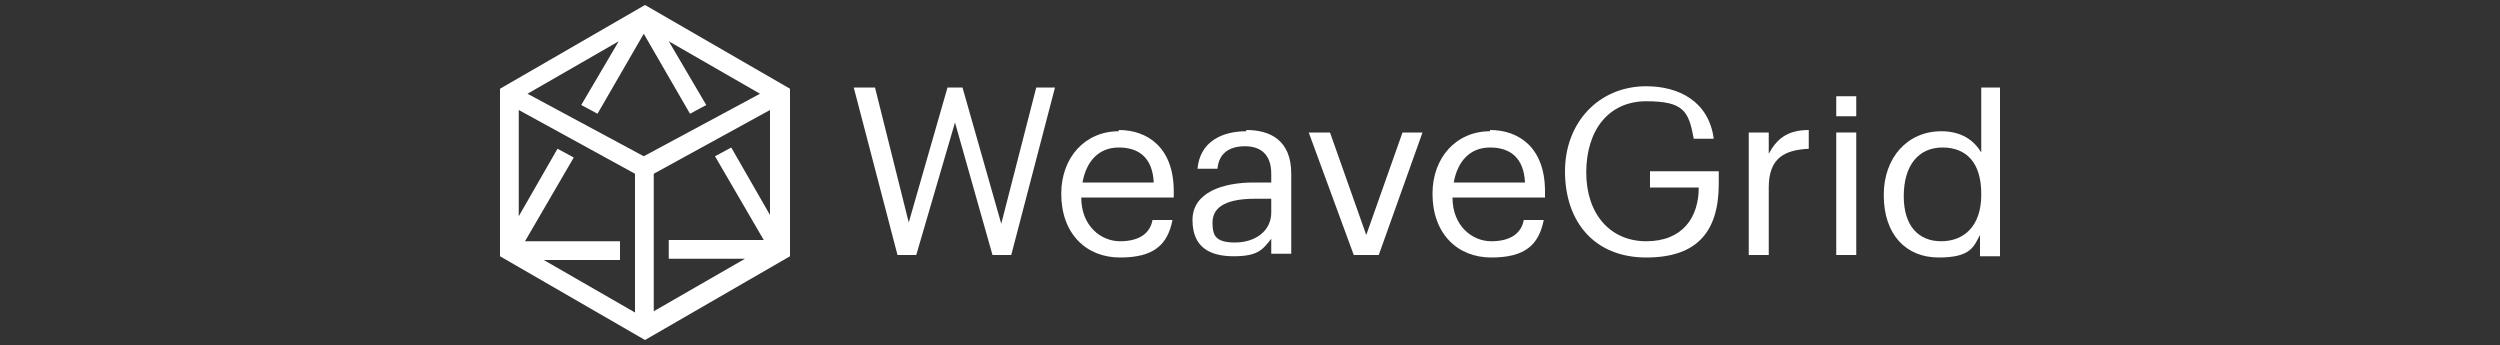 <?xml version="1.0" encoding="UTF-8"?><svg id="Layer_1" xmlns="http://www.w3.org/2000/svg" width="200" height="27.6" viewBox="0 0 200 27.6"><rect x="0" y="0" width="200" height="27.6" fill="#333333" stroke="none"/><defs><style>.cls-1{fill:#fff;}</style></defs><polygon class="cls-1" points="80.1 17.9 77 7 75.8 7 72.7 17.8 70 7 68.3 7 71.8 20.4 73.3 20.4 76.4 9.8 79.4 20.4 80.9 20.4 84.4 7 82.9 7 80.1 17.9"/><path class="cls-1" d="M89.5,10.5c-2.7,0-4.6,2.1-4.6,5h0c0,3.2,2,5.1,4.7,5.1s3.8-1,4.2-3h-1.6c-.2,1.1-1.1,1.7-2.6,1.7s-3.1-1.2-3.1-3.5h7.4v-.5c0-3.5-2.1-4.9-4.4-4.9Zm-2.9,4.1c.3-1.7,1.3-2.8,2.9-2.8s2.7,.8,2.8,2.8h-5.7Z"/><path class="cls-1" d="M99.7,10.5c-1.9,0-3.7,.8-3.9,3h1.6c.1-1.2,.9-1.8,2.2-1.8s2.1,.7,2.1,2.2v.7h-1.4c-2.5,0-4.9,.8-4.9,3s1.4,2.9,3.3,2.9,2.3-.5,3-1.4v1.2h1.6v-6.4c0-2.7-1.7-3.5-3.6-3.5Zm2,6.5c0,1.5-1.3,2.4-2.9,2.4s-1.8-.6-1.8-1.6c0-1.4,1.4-1.9,3.4-1.9h1.3v1.2Z"/><polygon class="cls-1" points="109.3 18.8 106.4 10.6 104.7 10.6 108.3 20.4 110.3 20.4 113.8 10.6 112.2 10.6 109.3 18.8"/><path class="cls-1" d="M119.2,10.5c-2.7,0-4.6,2.1-4.6,5h0c0,3.2,2,5.1,4.7,5.1s3.8-1,4.2-3h-1.6c-.2,1.1-1.1,1.7-2.6,1.7s-3.1-1.2-3.1-3.5h7.4v-.5c0-3.5-2.1-4.9-4.4-4.9Zm-2.9,4.1c.3-1.7,1.3-2.8,2.9-2.8s2.7,.8,2.8,2.8h-5.7Z"/><path class="cls-1" d="M132,15h3.9c0,2.4-1.3,4.3-4.2,4.3s-4.8-2.2-4.8-5.5h0c0-3.4,1.8-5.7,4.8-5.7s3.4,.8,3.8,3h1.6c-.4-3-2.8-4.2-5.4-4.2-3.8,0-6.5,2.9-6.5,6.8h0c0,4.1,2.4,6.9,6.5,6.9s5.8-2.1,5.8-5.9v-1h-5.5v1.3Z"/><path class="cls-1" d="M141.5,12.4v-1.8h-1.6v9.8h1.6v-5.4c0-2.4,1.3-3,3.2-3.1v-1.5c-1.8,0-2.6,.8-3.2,1.9Z"/><rect class="cls-1" x="146.9" y="10.6" width="1.6" height="9.8"/><path class="cls-1" d="M158.5,7v5.2c-.6-1-1.6-1.7-3.2-1.7-2.7,0-4.6,2.1-4.6,5.1h0c0,3.2,1.8,5,4.4,5s2.8-.9,3.3-1.8v1.7h1.6V7h-1.6Zm0,8.6c0,2.5-1.4,3.7-3.2,3.7s-3-1.2-3-3.6h0c0-2.5,1.2-3.9,3.1-3.9s3.1,1.2,3.1,3.7h0Z"/><rect class="cls-1" x="146.9" y="7.7" width="1.6" height="1.6"/><path class="cls-1" d="M40,7.1v13.4l11.6,6.7,11.6-6.7V7.1L51.6,.4l-11.6,6.7Zm10.8,17.9l-7.3-4.2h6.1v-1.5h-7.6l3.9-6.7-1.3-.7-3.1,5.4V8.8l9.3,5.1v11.2Zm10.8-7.8l-3.1-5.4-1.3,.7,3.9,6.7h-7.6v1.5h6.1l-7.3,4.2V13.9l9.3-5.1v8.5Zm-.8-9.7l-9.3,5-9.3-5,7.3-4.2-3,5.1,1.3,.7,3.7-6.4,3.7,6.4,1.3-.7-3-5.1,7.3,4.2Z"/></svg>